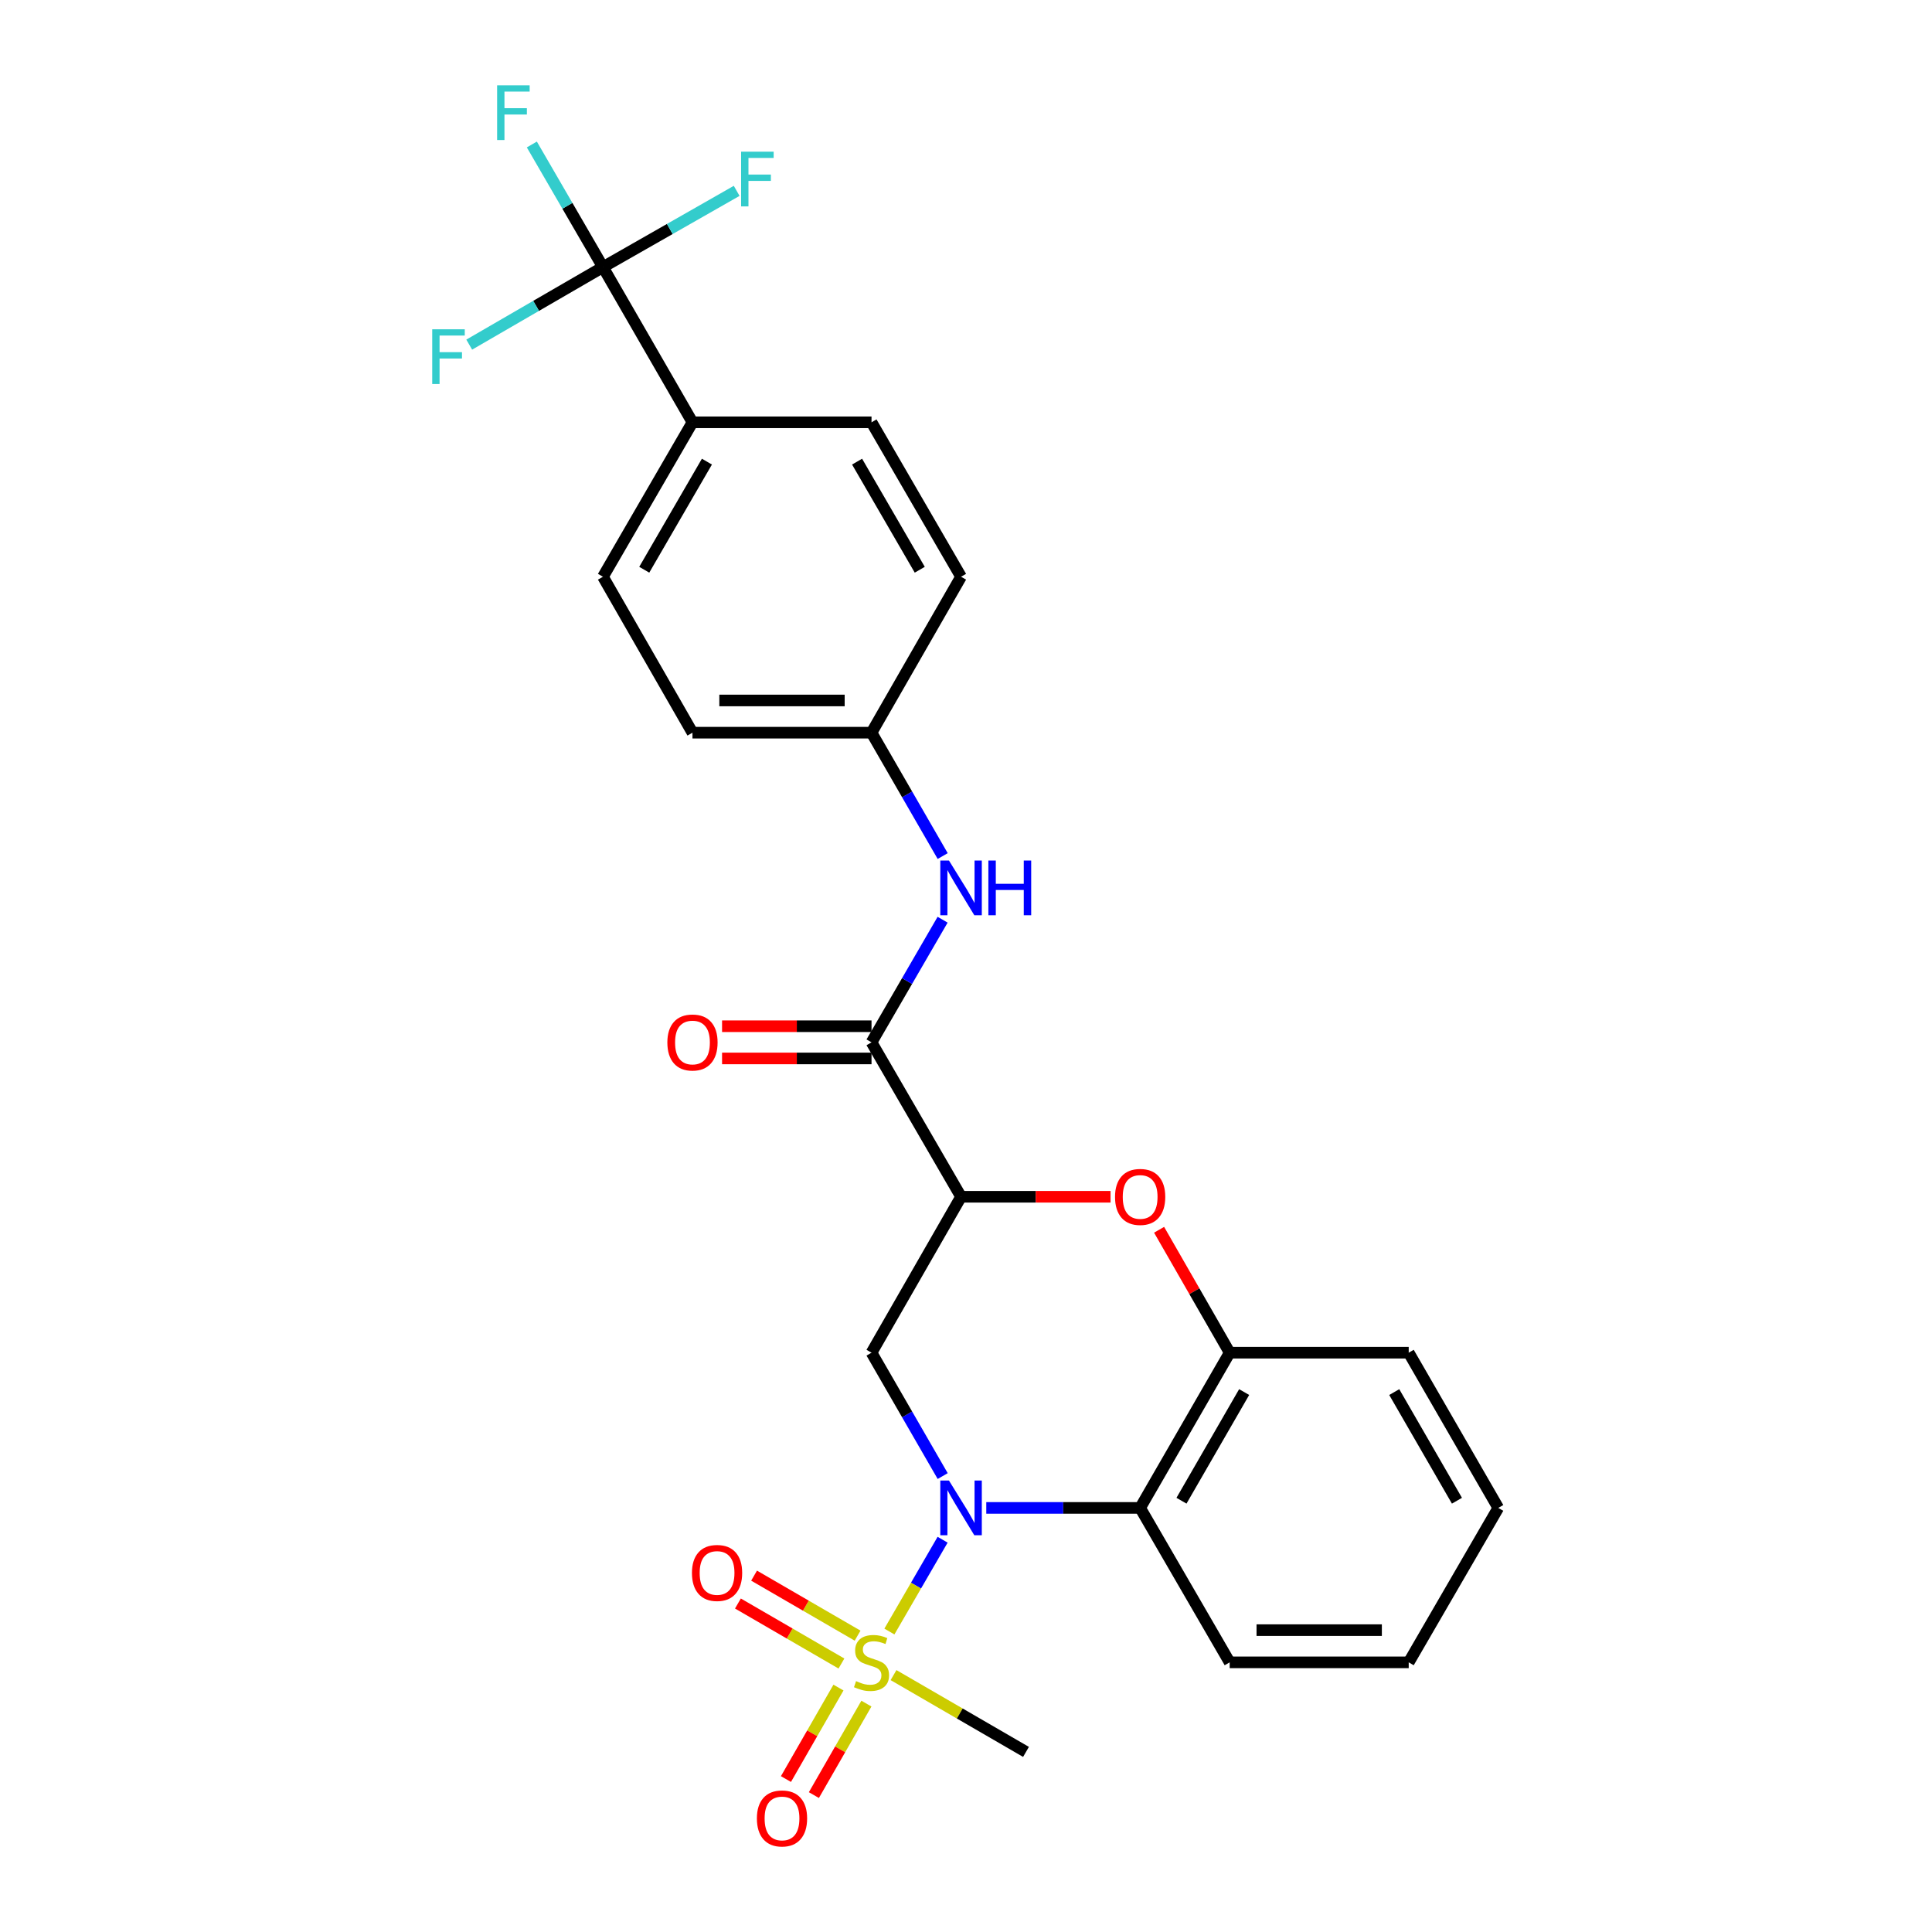 <?xml version='1.0' encoding='iso-8859-1'?>
<svg version='1.1' baseProfile='full'
              xmlns='http://www.w3.org/2000/svg'
                      xmlns:rdkit='http://www.rdkit.org/xml'
                      xmlns:xlink='http://www.w3.org/1999/xlink'
                  xml:space='preserve'
width='1000px' height='1000px' viewBox='0 0 1000 1000'>
<!-- END OF HEADER -->
<rect style='opacity:1.0;fill:#FFFFFF;stroke:none' width='1000' height='1000' x='0' y='0'> </rect>
<path class='bond-0' d='M 487.894,796.96 L 474.121,820.718' style='fill:none;fill-rule:evenodd;stroke:#0000FF;stroke-width:6px;stroke-linecap:butt;stroke-linejoin:miter;stroke-opacity:1' />
<path class='bond-0' d='M 474.121,820.718 L 460.348,844.475' style='fill:none;fill-rule:evenodd;stroke:#CCCC00;stroke-width:6px;stroke-linecap:butt;stroke-linejoin:miter;stroke-opacity:1' />
<path class='bond-2' d='M 487.936,764.011 L 469.518,732.081' style='fill:none;fill-rule:evenodd;stroke:#0000FF;stroke-width:6px;stroke-linecap:butt;stroke-linejoin:miter;stroke-opacity:1' />
<path class='bond-2' d='M 469.518,732.081 L 451.099,700.151' style='fill:none;fill-rule:evenodd;stroke:#000000;stroke-width:6px;stroke-linecap:butt;stroke-linejoin:miter;stroke-opacity:1' />
<path class='bond-3' d='M 510.499,780.49 L 550.318,780.49' style='fill:none;fill-rule:evenodd;stroke:#0000FF;stroke-width:6px;stroke-linecap:butt;stroke-linejoin:miter;stroke-opacity:1' />
<path class='bond-3' d='M 550.318,780.49 L 590.137,780.49' style='fill:none;fill-rule:evenodd;stroke:#000000;stroke-width:6px;stroke-linecap:butt;stroke-linejoin:miter;stroke-opacity:1' />
<path class='bond-9' d='M 433.991,873.485 L 420.399,897.161' style='fill:none;fill-rule:evenodd;stroke:#CCCC00;stroke-width:6px;stroke-linecap:butt;stroke-linejoin:miter;stroke-opacity:1' />
<path class='bond-9' d='M 420.399,897.161 L 406.807,920.837' style='fill:none;fill-rule:evenodd;stroke:#FF0000;stroke-width:6px;stroke-linecap:butt;stroke-linejoin:miter;stroke-opacity:1' />
<path class='bond-9' d='M 448.451,881.787 L 434.859,905.462' style='fill:none;fill-rule:evenodd;stroke:#CCCC00;stroke-width:6px;stroke-linecap:butt;stroke-linejoin:miter;stroke-opacity:1' />
<path class='bond-9' d='M 434.859,905.462 L 421.267,929.138' style='fill:none;fill-rule:evenodd;stroke:#FF0000;stroke-width:6px;stroke-linecap:butt;stroke-linejoin:miter;stroke-opacity:1' />
<path class='bond-10' d='M 443.89,846.613 L 417.101,831.082' style='fill:none;fill-rule:evenodd;stroke:#CCCC00;stroke-width:6px;stroke-linecap:butt;stroke-linejoin:miter;stroke-opacity:1' />
<path class='bond-10' d='M 417.101,831.082 L 390.313,815.551' style='fill:none;fill-rule:evenodd;stroke:#FF0000;stroke-width:6px;stroke-linecap:butt;stroke-linejoin:miter;stroke-opacity:1' />
<path class='bond-10' d='M 435.527,861.038 L 408.738,845.507' style='fill:none;fill-rule:evenodd;stroke:#CCCC00;stroke-width:6px;stroke-linecap:butt;stroke-linejoin:miter;stroke-opacity:1' />
<path class='bond-10' d='M 408.738,845.507 L 381.95,829.975' style='fill:none;fill-rule:evenodd;stroke:#FF0000;stroke-width:6px;stroke-linecap:butt;stroke-linejoin:miter;stroke-opacity:1' />
<path class='bond-19' d='M 462.49,867.033 L 496.774,886.907' style='fill:none;fill-rule:evenodd;stroke:#CCCC00;stroke-width:6px;stroke-linecap:butt;stroke-linejoin:miter;stroke-opacity:1' />
<path class='bond-19' d='M 496.774,886.907 L 531.057,906.782' style='fill:none;fill-rule:evenodd;stroke:#000000;stroke-width:6px;stroke-linecap:butt;stroke-linejoin:miter;stroke-opacity:1' />
<path class='bond-1' d='M 497.442,619.443 L 451.099,700.151' style='fill:none;fill-rule:evenodd;stroke:#000000;stroke-width:6px;stroke-linecap:butt;stroke-linejoin:miter;stroke-opacity:1' />
<path class='bond-5' d='M 497.442,619.443 L 451.099,539.512' style='fill:none;fill-rule:evenodd;stroke:#000000;stroke-width:6px;stroke-linecap:butt;stroke-linejoin:miter;stroke-opacity:1' />
<path class='bond-26' d='M 497.442,619.443 L 536.131,619.443' style='fill:none;fill-rule:evenodd;stroke:#000000;stroke-width:6px;stroke-linecap:butt;stroke-linejoin:miter;stroke-opacity:1' />
<path class='bond-26' d='M 536.131,619.443 L 574.82,619.443' style='fill:none;fill-rule:evenodd;stroke:#FF0000;stroke-width:6px;stroke-linecap:butt;stroke-linejoin:miter;stroke-opacity:1' />
<path class='bond-7' d='M 590.137,780.49 L 636.48,700.151' style='fill:none;fill-rule:evenodd;stroke:#000000;stroke-width:6px;stroke-linecap:butt;stroke-linejoin:miter;stroke-opacity:1' />
<path class='bond-7' d='M 611.531,776.77 L 643.971,720.533' style='fill:none;fill-rule:evenodd;stroke:#000000;stroke-width:6px;stroke-linecap:butt;stroke-linejoin:miter;stroke-opacity:1' />
<path class='bond-22' d='M 590.137,780.49 L 636.48,860.429' style='fill:none;fill-rule:evenodd;stroke:#000000;stroke-width:6px;stroke-linecap:butt;stroke-linejoin:miter;stroke-opacity:1' />
<path class='bond-4' d='M 599.948,636.529 L 618.214,668.34' style='fill:none;fill-rule:evenodd;stroke:#FF0000;stroke-width:6px;stroke-linecap:butt;stroke-linejoin:miter;stroke-opacity:1' />
<path class='bond-4' d='M 618.214,668.34 L 636.48,700.151' style='fill:none;fill-rule:evenodd;stroke:#000000;stroke-width:6px;stroke-linecap:butt;stroke-linejoin:miter;stroke-opacity:1' />
<path class='bond-8' d='M 451.099,539.512 L 469.496,507.777' style='fill:none;fill-rule:evenodd;stroke:#000000;stroke-width:6px;stroke-linecap:butt;stroke-linejoin:miter;stroke-opacity:1' />
<path class='bond-8' d='M 469.496,507.777 L 487.894,476.042' style='fill:none;fill-rule:evenodd;stroke:#0000FF;stroke-width:6px;stroke-linecap:butt;stroke-linejoin:miter;stroke-opacity:1' />
<path class='bond-12' d='M 451.099,531.175 L 412.419,531.175' style='fill:none;fill-rule:evenodd;stroke:#000000;stroke-width:6px;stroke-linecap:butt;stroke-linejoin:miter;stroke-opacity:1' />
<path class='bond-12' d='M 412.419,531.175 L 373.739,531.175' style='fill:none;fill-rule:evenodd;stroke:#FF0000;stroke-width:6px;stroke-linecap:butt;stroke-linejoin:miter;stroke-opacity:1' />
<path class='bond-12' d='M 451.099,547.849 L 412.419,547.849' style='fill:none;fill-rule:evenodd;stroke:#000000;stroke-width:6px;stroke-linecap:butt;stroke-linejoin:miter;stroke-opacity:1' />
<path class='bond-12' d='M 412.419,547.849 L 373.739,547.849' style='fill:none;fill-rule:evenodd;stroke:#FF0000;stroke-width:6px;stroke-linecap:butt;stroke-linejoin:miter;stroke-opacity:1' />
<path class='bond-6' d='M 312.089,138.257 L 358.423,218.586' style='fill:none;fill-rule:evenodd;stroke:#000000;stroke-width:6px;stroke-linecap:butt;stroke-linejoin:miter;stroke-opacity:1' />
<path class='bond-13' d='M 312.089,138.257 L 293.684,106.522' style='fill:none;fill-rule:evenodd;stroke:#000000;stroke-width:6px;stroke-linecap:butt;stroke-linejoin:miter;stroke-opacity:1' />
<path class='bond-13' d='M 293.684,106.522 L 275.28,74.787' style='fill:none;fill-rule:evenodd;stroke:#33CCCC;stroke-width:6px;stroke-linecap:butt;stroke-linejoin:miter;stroke-opacity:1' />
<path class='bond-14' d='M 312.089,138.257 L 346.694,118.522' style='fill:none;fill-rule:evenodd;stroke:#000000;stroke-width:6px;stroke-linecap:butt;stroke-linejoin:miter;stroke-opacity:1' />
<path class='bond-14' d='M 346.694,118.522 L 381.299,98.787' style='fill:none;fill-rule:evenodd;stroke:#33CCCC;stroke-width:6px;stroke-linecap:butt;stroke-linejoin:miter;stroke-opacity:1' />
<path class='bond-15' d='M 312.089,138.257 L 277.479,158.318' style='fill:none;fill-rule:evenodd;stroke:#000000;stroke-width:6px;stroke-linecap:butt;stroke-linejoin:miter;stroke-opacity:1' />
<path class='bond-15' d='M 277.479,158.318 L 242.87,178.38' style='fill:none;fill-rule:evenodd;stroke:#33CCCC;stroke-width:6px;stroke-linecap:butt;stroke-linejoin:miter;stroke-opacity:1' />
<path class='bond-23' d='M 636.48,700.151 L 729.147,700.151' style='fill:none;fill-rule:evenodd;stroke:#000000;stroke-width:6px;stroke-linecap:butt;stroke-linejoin:miter;stroke-opacity:1' />
<path class='bond-18' d='M 487.936,443.094 L 469.518,411.164' style='fill:none;fill-rule:evenodd;stroke:#0000FF;stroke-width:6px;stroke-linecap:butt;stroke-linejoin:miter;stroke-opacity:1' />
<path class='bond-18' d='M 469.518,411.164 L 451.099,379.234' style='fill:none;fill-rule:evenodd;stroke:#000000;stroke-width:6px;stroke-linecap:butt;stroke-linejoin:miter;stroke-opacity:1' />
<path class='bond-11' d='M 358.423,218.586 L 312.089,298.525' style='fill:none;fill-rule:evenodd;stroke:#000000;stroke-width:6px;stroke-linecap:butt;stroke-linejoin:miter;stroke-opacity:1' />
<path class='bond-11' d='M 365.898,238.938 L 333.464,294.896' style='fill:none;fill-rule:evenodd;stroke:#000000;stroke-width:6px;stroke-linecap:butt;stroke-linejoin:miter;stroke-opacity:1' />
<path class='bond-28' d='M 358.423,218.586 L 451.099,218.586' style='fill:none;fill-rule:evenodd;stroke:#000000;stroke-width:6px;stroke-linecap:butt;stroke-linejoin:miter;stroke-opacity:1' />
<path class='bond-16' d='M 451.099,218.586 L 497.442,298.525' style='fill:none;fill-rule:evenodd;stroke:#000000;stroke-width:6px;stroke-linecap:butt;stroke-linejoin:miter;stroke-opacity:1' />
<path class='bond-16' d='M 443.626,238.939 L 476.066,294.897' style='fill:none;fill-rule:evenodd;stroke:#000000;stroke-width:6px;stroke-linecap:butt;stroke-linejoin:miter;stroke-opacity:1' />
<path class='bond-17' d='M 312.089,298.525 L 358.423,379.234' style='fill:none;fill-rule:evenodd;stroke:#000000;stroke-width:6px;stroke-linecap:butt;stroke-linejoin:miter;stroke-opacity:1' />
<path class='bond-20' d='M 451.099,379.234 L 497.442,298.525' style='fill:none;fill-rule:evenodd;stroke:#000000;stroke-width:6px;stroke-linecap:butt;stroke-linejoin:miter;stroke-opacity:1' />
<path class='bond-21' d='M 451.099,379.234 L 358.423,379.234' style='fill:none;fill-rule:evenodd;stroke:#000000;stroke-width:6px;stroke-linecap:butt;stroke-linejoin:miter;stroke-opacity:1' />
<path class='bond-21' d='M 437.198,362.561 L 372.324,362.561' style='fill:none;fill-rule:evenodd;stroke:#000000;stroke-width:6px;stroke-linecap:butt;stroke-linejoin:miter;stroke-opacity:1' />
<path class='bond-24' d='M 636.48,860.429 L 729.147,860.429' style='fill:none;fill-rule:evenodd;stroke:#000000;stroke-width:6px;stroke-linecap:butt;stroke-linejoin:miter;stroke-opacity:1' />
<path class='bond-24' d='M 650.38,843.756 L 715.247,843.756' style='fill:none;fill-rule:evenodd;stroke:#000000;stroke-width:6px;stroke-linecap:butt;stroke-linejoin:miter;stroke-opacity:1' />
<path class='bond-27' d='M 729.147,700.151 L 775.509,780.49' style='fill:none;fill-rule:evenodd;stroke:#000000;stroke-width:6px;stroke-linecap:butt;stroke-linejoin:miter;stroke-opacity:1' />
<path class='bond-27' d='M 721.66,720.536 L 754.113,776.773' style='fill:none;fill-rule:evenodd;stroke:#000000;stroke-width:6px;stroke-linecap:butt;stroke-linejoin:miter;stroke-opacity:1' />
<path class='bond-25' d='M 729.147,860.429 L 775.509,780.49' style='fill:none;fill-rule:evenodd;stroke:#000000;stroke-width:6px;stroke-linecap:butt;stroke-linejoin:miter;stroke-opacity:1' />
<path  class='atom-0' d='M 491.182 766.33
L 500.462 781.33
Q 501.382 782.81, 502.862 785.49
Q 504.342 788.17, 504.422 788.33
L 504.422 766.33
L 508.182 766.33
L 508.182 794.65
L 504.302 794.65
L 494.342 778.25
Q 493.182 776.33, 491.942 774.13
Q 490.742 771.93, 490.382 771.25
L 490.382 794.65
L 486.702 794.65
L 486.702 766.33
L 491.182 766.33
' fill='#0000FF'/>
<path  class='atom-1' d='M 443.099 870.149
Q 443.419 870.269, 444.739 870.829
Q 446.059 871.389, 447.499 871.749
Q 448.979 872.069, 450.419 872.069
Q 453.099 872.069, 454.659 870.789
Q 456.219 869.469, 456.219 867.189
Q 456.219 865.629, 455.419 864.669
Q 454.659 863.709, 453.459 863.189
Q 452.259 862.669, 450.259 862.069
Q 447.739 861.309, 446.219 860.589
Q 444.739 859.869, 443.659 858.349
Q 442.619 856.829, 442.619 854.269
Q 442.619 850.709, 445.019 848.509
Q 447.459 846.309, 452.259 846.309
Q 455.539 846.309, 459.259 847.869
L 458.339 850.949
Q 454.939 849.549, 452.379 849.549
Q 449.619 849.549, 448.099 850.709
Q 446.579 851.829, 446.619 853.789
Q 446.619 855.309, 447.379 856.229
Q 448.179 857.149, 449.299 857.669
Q 450.459 858.189, 452.379 858.789
Q 454.939 859.589, 456.459 860.389
Q 457.979 861.189, 459.059 862.829
Q 460.179 864.429, 460.179 867.189
Q 460.179 871.109, 457.539 873.229
Q 454.939 875.309, 450.579 875.309
Q 448.059 875.309, 446.139 874.749
Q 444.259 874.229, 442.019 873.309
L 443.099 870.149
' fill='#CCCC00'/>
<path  class='atom-5' d='M 577.137 619.523
Q 577.137 612.723, 580.497 608.923
Q 583.857 605.123, 590.137 605.123
Q 596.417 605.123, 599.777 608.923
Q 603.137 612.723, 603.137 619.523
Q 603.137 626.403, 599.737 630.323
Q 596.337 634.203, 590.137 634.203
Q 583.897 634.203, 580.497 630.323
Q 577.137 626.443, 577.137 619.523
M 590.137 631.003
Q 594.457 631.003, 596.777 628.123
Q 599.137 625.203, 599.137 619.523
Q 599.137 613.963, 596.777 611.163
Q 594.457 608.323, 590.137 608.323
Q 585.817 608.323, 583.457 611.123
Q 581.137 613.923, 581.137 619.523
Q 581.137 625.243, 583.457 628.123
Q 585.817 631.003, 590.137 631.003
' fill='#FF0000'/>
<path  class='atom-9' d='M 491.182 445.412
L 500.462 460.412
Q 501.382 461.892, 502.862 464.572
Q 504.342 467.252, 504.422 467.412
L 504.422 445.412
L 508.182 445.412
L 508.182 473.732
L 504.302 473.732
L 494.342 457.332
Q 493.182 455.412, 491.942 453.212
Q 490.742 451.012, 490.382 450.332
L 490.382 473.732
L 486.702 473.732
L 486.702 445.412
L 491.182 445.412
' fill='#0000FF'/>
<path  class='atom-9' d='M 511.582 445.412
L 515.422 445.412
L 515.422 457.452
L 529.902 457.452
L 529.902 445.412
L 533.742 445.412
L 533.742 473.732
L 529.902 473.732
L 529.902 460.652
L 515.422 460.652
L 515.422 473.732
L 511.582 473.732
L 511.582 445.412
' fill='#0000FF'/>
<path  class='atom-10' d='M 391.765 941.218
Q 391.765 934.418, 395.125 930.618
Q 398.485 926.818, 404.765 926.818
Q 411.045 926.818, 414.405 930.618
Q 417.765 934.418, 417.765 941.218
Q 417.765 948.098, 414.365 952.018
Q 410.965 955.898, 404.765 955.898
Q 398.525 955.898, 395.125 952.018
Q 391.765 948.138, 391.765 941.218
M 404.765 952.698
Q 409.085 952.698, 411.405 949.818
Q 413.765 946.898, 413.765 941.218
Q 413.765 935.658, 411.405 932.858
Q 409.085 930.018, 404.765 930.018
Q 400.445 930.018, 398.085 932.818
Q 395.765 935.618, 395.765 941.218
Q 395.765 946.938, 398.085 949.818
Q 400.445 952.698, 404.765 952.698
' fill='#FF0000'/>
<path  class='atom-11' d='M 358.15 814.157
Q 358.15 807.357, 361.51 803.557
Q 364.87 799.757, 371.15 799.757
Q 377.43 799.757, 380.79 803.557
Q 384.15 807.357, 384.15 814.157
Q 384.15 821.037, 380.75 824.957
Q 377.35 828.837, 371.15 828.837
Q 364.91 828.837, 361.51 824.957
Q 358.15 821.077, 358.15 814.157
M 371.15 825.637
Q 375.47 825.637, 377.79 822.757
Q 380.15 819.837, 380.15 814.157
Q 380.15 808.597, 377.79 805.797
Q 375.47 802.957, 371.15 802.957
Q 366.83 802.957, 364.47 805.757
Q 362.15 808.557, 362.15 814.157
Q 362.15 819.877, 364.47 822.757
Q 366.83 825.637, 371.15 825.637
' fill='#FF0000'/>
<path  class='atom-13' d='M 345.423 539.592
Q 345.423 532.792, 348.783 528.992
Q 352.143 525.192, 358.423 525.192
Q 364.703 525.192, 368.063 528.992
Q 371.423 532.792, 371.423 539.592
Q 371.423 546.472, 368.023 550.392
Q 364.623 554.272, 358.423 554.272
Q 352.183 554.272, 348.783 550.392
Q 345.423 546.512, 345.423 539.592
M 358.423 551.072
Q 362.743 551.072, 365.063 548.192
Q 367.423 545.272, 367.423 539.592
Q 367.423 534.032, 365.063 531.232
Q 362.743 528.392, 358.423 528.392
Q 354.103 528.392, 351.743 531.192
Q 349.423 533.992, 349.423 539.592
Q 349.423 545.312, 351.743 548.192
Q 354.103 551.072, 358.423 551.072
' fill='#FF0000'/>
<path  class='atom-14' d='M 257.308 44.157
L 274.148 44.157
L 274.148 47.397
L 261.108 47.397
L 261.108 55.997
L 272.708 55.997
L 272.708 59.277
L 261.108 59.277
L 261.108 72.477
L 257.308 72.477
L 257.308 44.157
' fill='#33CCCC'/>
<path  class='atom-15' d='M 383.6 78.513
L 400.44 78.513
L 400.44 81.753
L 387.4 81.753
L 387.4 90.353
L 399 90.353
L 399 93.633
L 387.4 93.633
L 387.4 106.833
L 383.6 106.833
L 383.6 78.513
' fill='#33CCCC'/>
<path  class='atom-16' d='M 223.72 170.44
L 240.56 170.44
L 240.56 173.68
L 227.52 173.68
L 227.52 182.28
L 239.12 182.28
L 239.12 185.56
L 227.52 185.56
L 227.52 198.76
L 223.72 198.76
L 223.72 170.44
' fill='#33CCCC'/>
</svg>
